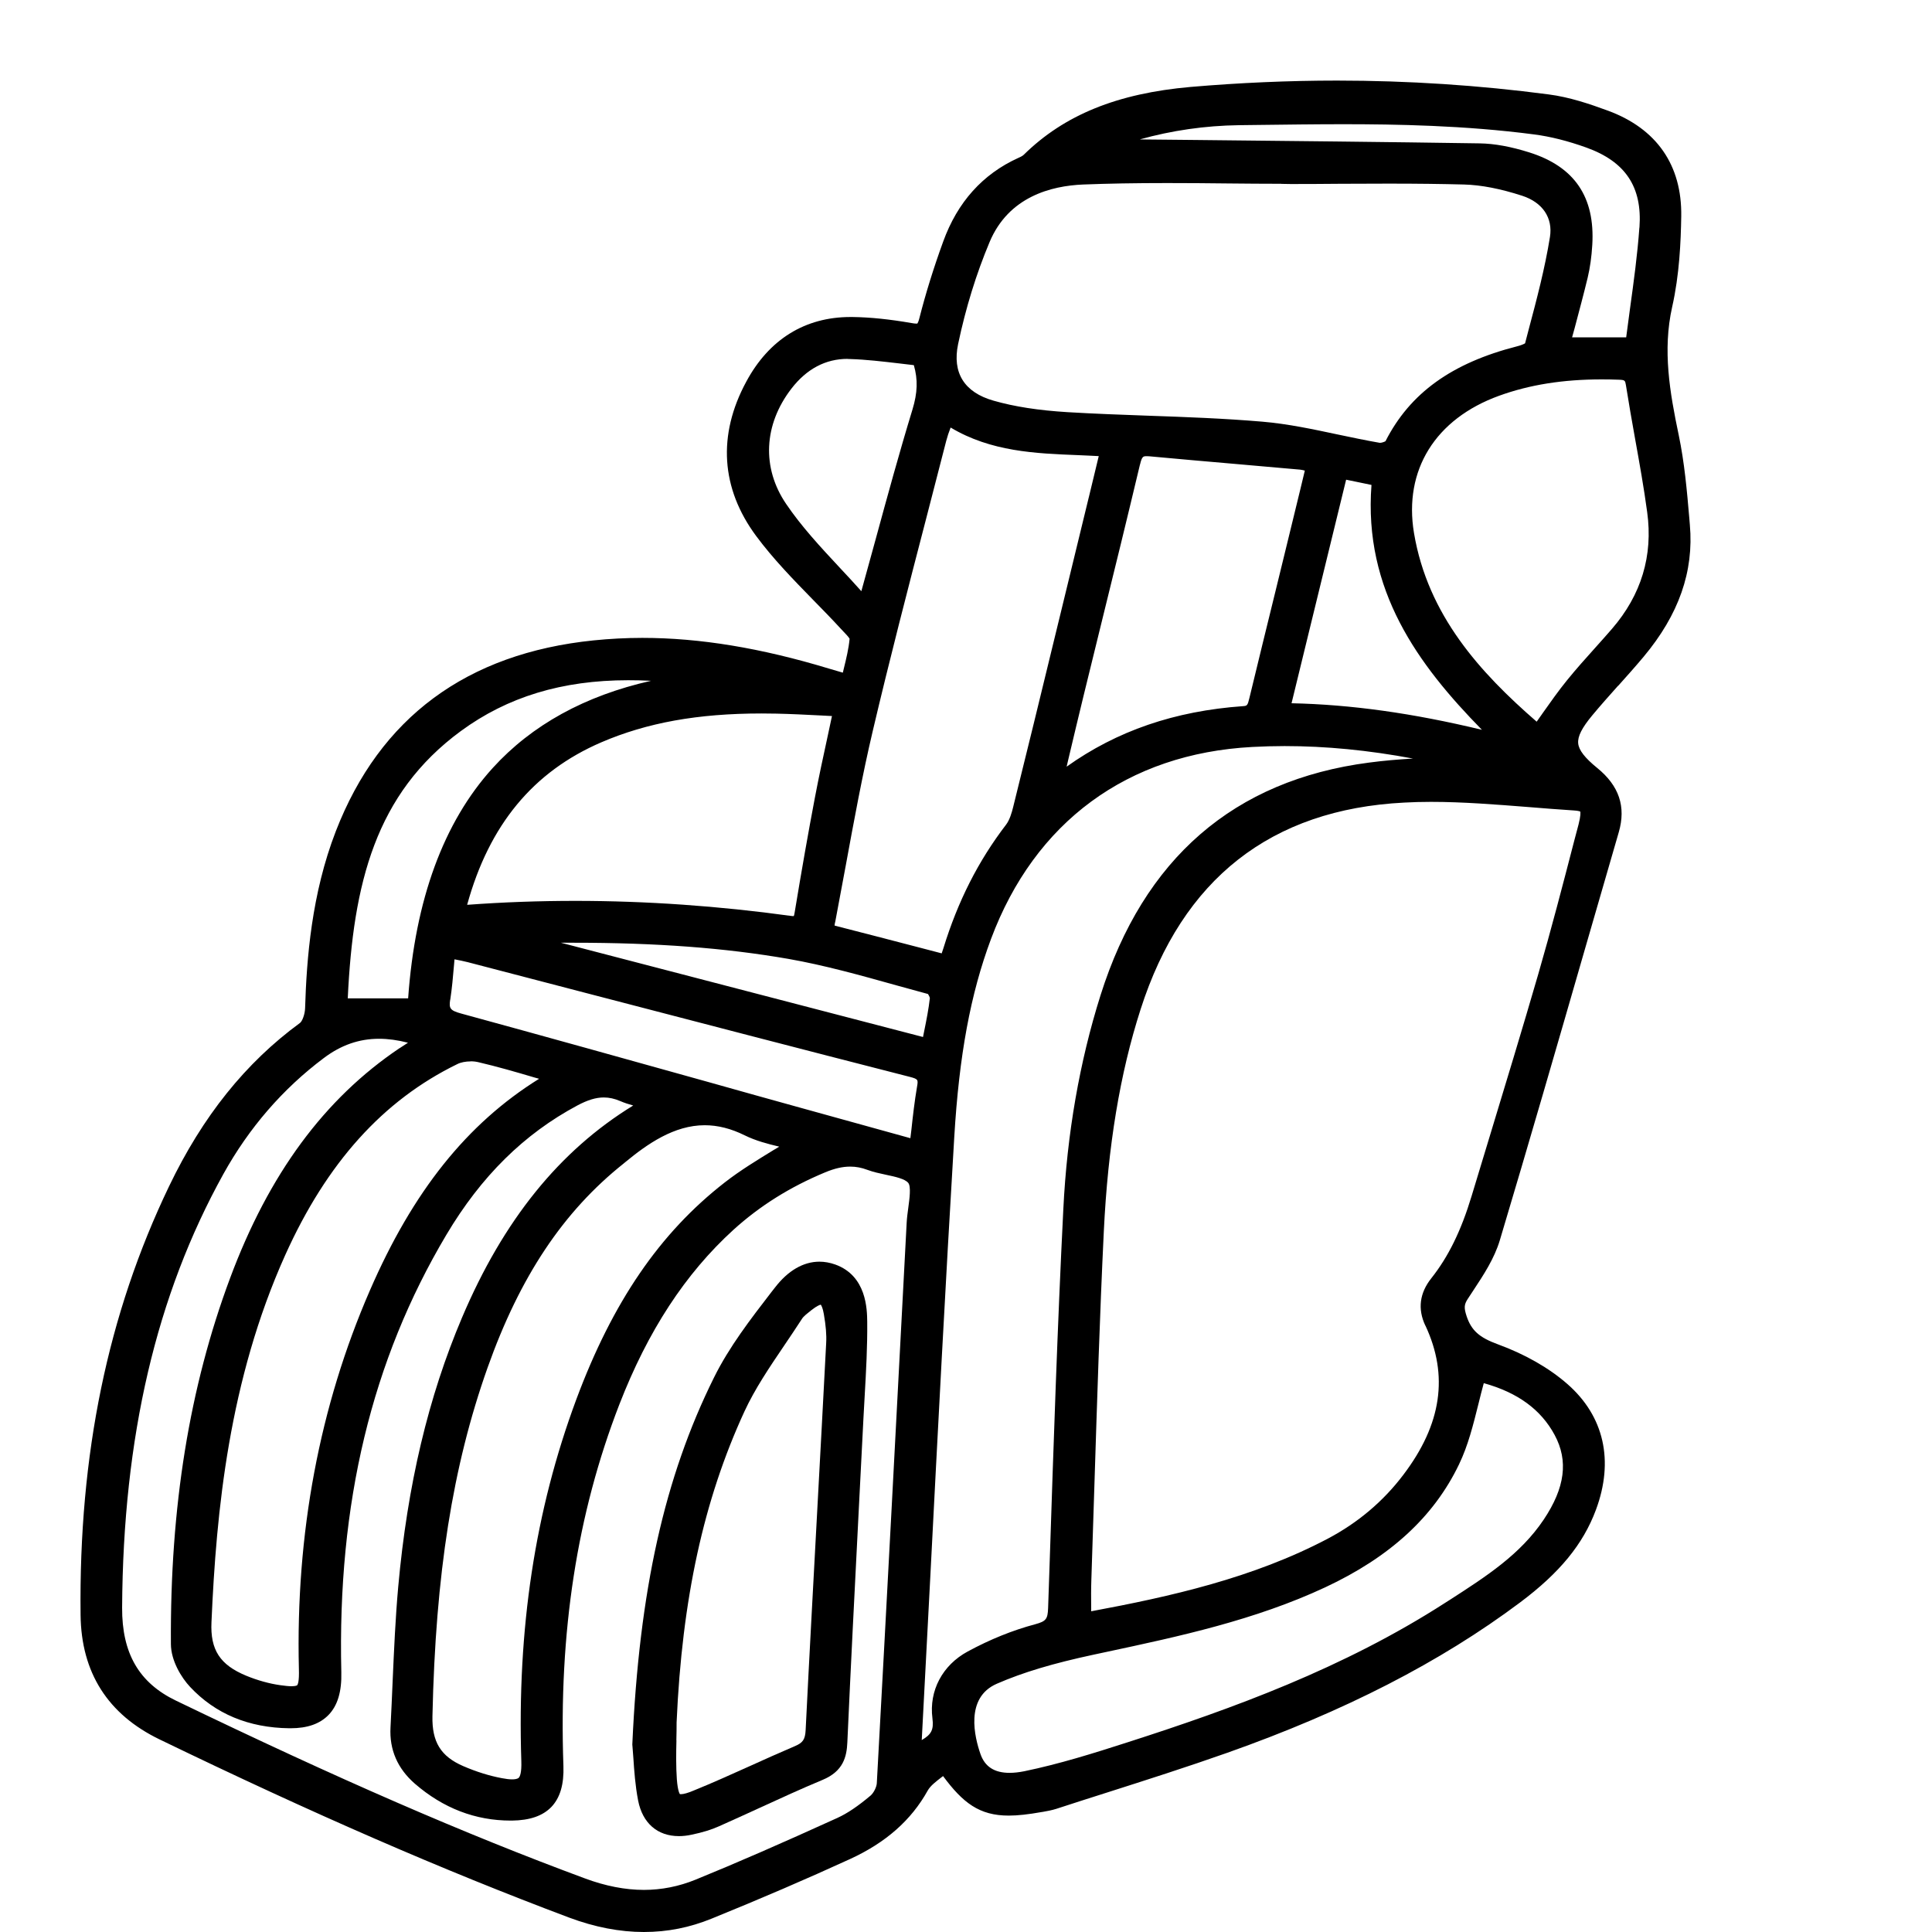 <svg width="24" height="24" viewBox="0 0 24 24" fill="none" xmlns="http://www.w3.org/2000/svg">
<g clip-path="url(#clip0_298_3821)">
<path d="M20.102 8.519C20.206 8.403 20.315 8.281 20.418 8.158C20.855 7.635 21.043 7.099 20.992 6.52L20.985 6.435C20.956 6.096 20.925 5.746 20.854 5.406C20.742 4.873 20.652 4.35 20.772 3.814C20.863 3.412 20.88 3 20.885 2.687C20.895 2.052 20.58 1.598 19.975 1.375C19.744 1.29 19.495 1.206 19.239 1.173C18.376 1.059 17.49 1.001 16.609 1.001C16.009 1.001 15.397 1.028 14.79 1.08C13.88 1.16 13.221 1.427 12.717 1.923C12.701 1.939 12.666 1.955 12.649 1.962C12.208 2.162 11.894 2.511 11.717 3C11.597 3.329 11.498 3.649 11.421 3.952C11.41 3.996 11.4 4.013 11.396 4.019C11.394 4.019 11.39 4.02 11.384 4.02C11.369 4.02 11.349 4.018 11.323 4.013C11.052 3.966 10.812 3.941 10.591 3.938C10.582 3.938 10.573 3.938 10.565 3.938C10.001 3.938 9.553 4.215 9.27 4.742C8.912 5.404 8.955 6.067 9.393 6.658C9.605 6.944 9.857 7.202 10.101 7.452C10.217 7.57 10.336 7.692 10.449 7.815C10.458 7.825 10.469 7.836 10.479 7.847C10.502 7.871 10.543 7.913 10.554 7.935C10.543 8.056 10.513 8.18 10.481 8.31C10.477 8.325 10.474 8.341 10.47 8.356C10.407 8.338 10.351 8.322 10.296 8.305C9.45 8.049 8.692 7.924 7.98 7.924C7.777 7.924 7.573 7.935 7.375 7.955C5.797 8.116 4.719 8.914 4.172 10.325C3.87 11.105 3.809 11.91 3.79 12.523C3.788 12.601 3.754 12.687 3.727 12.707C3.05 13.203 2.517 13.867 2.099 14.739C1.338 16.325 0.978 18.066 1.001 20.062C1.009 20.777 1.339 21.297 1.983 21.608C3.888 22.53 5.505 23.233 7.07 23.821C7.388 23.94 7.7 24 7.998 24C8.295 24 8.569 23.944 8.84 23.834C9.458 23.583 10.02 23.341 10.559 23.094C11.004 22.89 11.32 22.611 11.525 22.242C11.559 22.182 11.628 22.13 11.702 22.073C11.706 22.07 11.71 22.067 11.715 22.063C11.961 22.395 12.165 22.554 12.531 22.554C12.642 22.554 12.77 22.54 12.945 22.509L12.953 22.508C13.008 22.498 13.065 22.488 13.122 22.47C13.329 22.402 13.54 22.335 13.744 22.27C14.239 22.112 14.75 21.949 15.248 21.773C16.703 21.258 17.892 20.648 18.882 19.907C19.375 19.538 19.666 19.183 19.825 18.756C20.052 18.147 19.927 17.593 19.472 17.194C19.244 16.994 18.945 16.823 18.606 16.699C18.376 16.615 18.278 16.527 18.219 16.351C18.185 16.247 18.187 16.207 18.232 16.137C18.255 16.101 18.279 16.065 18.303 16.029C18.431 15.835 18.563 15.634 18.631 15.408C18.992 14.202 19.347 12.974 19.69 11.785C19.829 11.303 19.969 10.82 20.109 10.338C20.201 10.021 20.113 9.76 19.84 9.539C19.688 9.415 19.613 9.319 19.605 9.235C19.596 9.149 19.651 9.041 19.781 8.885C19.884 8.761 19.994 8.638 20.1 8.519H20.102ZM11.583 21.346C11.602 21.492 11.566 21.548 11.45 21.616C11.45 21.611 11.45 21.607 11.451 21.602C11.486 20.928 11.521 20.253 11.557 19.579C11.649 17.792 11.745 15.944 11.854 14.128C11.915 13.106 12.056 12.347 12.31 11.666C12.854 10.209 14.007 9.361 15.557 9.279C15.689 9.272 15.823 9.268 15.957 9.268C16.47 9.268 16.997 9.319 17.553 9.423C17.369 9.434 17.188 9.449 17.008 9.473C15.33 9.691 14.207 10.664 13.671 12.364C13.411 13.188 13.255 14.082 13.209 15.021C13.136 16.477 13.087 17.958 13.04 19.39L13.02 19.976C13.015 20.114 12.994 20.14 12.86 20.177C12.581 20.251 12.299 20.365 12.022 20.515C11.707 20.685 11.539 21.003 11.583 21.345V21.346ZM6.12 9.541C5.51 10.214 5.157 11.176 5.07 12.402H4.32C4.387 10.974 4.664 9.861 5.724 9.082C6.303 8.657 6.983 8.45 7.803 8.45C7.895 8.45 7.99 8.452 8.088 8.457C7.267 8.642 6.607 9.005 6.12 9.541L6.12 9.541ZM9.623 14.278C9.405 14.412 9.198 14.537 9.004 14.688C8.195 15.317 7.609 16.175 7.158 17.387C6.646 18.766 6.423 20.235 6.476 21.876C6.481 22.024 6.458 22.07 6.444 22.084C6.428 22.1 6.391 22.104 6.362 22.104C6.328 22.104 6.285 22.099 6.234 22.089C6.079 22.06 5.918 22.01 5.754 21.939C5.475 21.818 5.365 21.639 5.372 21.318C5.411 19.551 5.622 18.217 6.056 16.992C6.459 15.857 6.997 15.05 7.749 14.452C7.754 14.448 7.758 14.445 7.762 14.441L7.767 14.437C8.042 14.21 8.374 13.978 8.754 13.978C8.917 13.978 9.08 14.019 9.252 14.104C9.388 14.171 9.536 14.21 9.68 14.244C9.661 14.255 9.642 14.267 9.623 14.279V14.278ZM5.847 13.184C5.881 13.184 5.914 13.188 5.943 13.195C6.175 13.249 6.403 13.315 6.643 13.386C6.661 13.391 6.679 13.396 6.697 13.401C5.8 13.959 5.129 14.8 4.595 16.03C3.968 17.471 3.672 19.053 3.713 20.732C3.718 20.891 3.699 20.927 3.691 20.935C3.691 20.935 3.679 20.947 3.62 20.947C3.585 20.947 3.54 20.942 3.482 20.934C3.345 20.915 3.199 20.874 3.06 20.817C2.733 20.682 2.611 20.496 2.627 20.151C2.687 18.769 2.844 17.146 3.543 15.591C4.059 14.445 4.758 13.669 5.68 13.219C5.723 13.197 5.784 13.185 5.847 13.185L5.847 13.184ZM7.122 11.711C8.158 11.711 9.005 11.775 9.79 11.911C10.242 11.99 10.698 12.118 11.138 12.241C11.266 12.277 11.398 12.313 11.528 12.348C11.538 12.362 11.549 12.386 11.551 12.399C11.536 12.533 11.51 12.665 11.479 12.817C11.475 12.839 11.47 12.86 11.466 12.882L6.968 11.711C7.02 11.711 7.071 11.711 7.122 11.711ZM5.593 12.42C5.615 12.278 5.627 12.136 5.64 11.987C5.642 11.964 5.644 11.941 5.646 11.917C5.706 11.929 5.759 11.939 5.809 11.952C6.303 12.081 6.798 12.21 7.293 12.339C8.606 12.681 9.964 13.035 11.301 13.377C11.408 13.405 11.407 13.412 11.391 13.504C11.361 13.68 11.341 13.855 11.321 14.04C11.317 14.072 11.313 14.105 11.309 14.139C11.194 14.107 11.08 14.075 10.966 14.044C10.624 13.95 10.287 13.857 9.951 13.763C9.575 13.659 9.199 13.554 8.823 13.448C7.809 13.165 6.76 12.872 5.727 12.59C5.588 12.552 5.577 12.524 5.592 12.42H5.593ZM10.285 9.129C10.226 9.4 10.171 9.655 10.122 9.913C10.041 10.34 9.959 10.805 9.872 11.332C9.868 11.358 9.864 11.372 9.861 11.38C9.86 11.38 9.859 11.38 9.857 11.38C9.849 11.38 9.839 11.38 9.827 11.378C8.927 11.254 8.026 11.191 7.148 11.191C6.699 11.191 6.247 11.207 5.803 11.24C6.076 10.248 6.622 9.587 7.468 9.222C8.037 8.977 8.67 8.863 9.46 8.863C9.52 8.863 9.582 8.864 9.644 8.865C9.826 8.869 10.008 8.878 10.201 8.888C10.245 8.891 10.29 8.893 10.335 8.895C10.318 8.975 10.301 9.052 10.285 9.129ZM4.964 13.02C4.029 13.649 3.34 14.584 2.858 15.878C2.353 17.233 2.112 18.72 2.123 20.423C2.124 20.629 2.252 20.839 2.362 20.956C2.675 21.29 3.089 21.463 3.594 21.469H3.609C3.818 21.469 3.972 21.415 4.08 21.305C4.194 21.188 4.246 21.014 4.24 20.773C4.19 18.676 4.617 16.899 5.545 15.339C5.977 14.612 6.51 14.086 7.173 13.732C7.299 13.665 7.402 13.633 7.501 13.633C7.568 13.633 7.635 13.648 7.705 13.678C7.758 13.701 7.812 13.718 7.866 13.733C6.949 14.295 6.253 15.158 5.74 16.366C5.32 17.355 5.061 18.449 4.947 19.71C4.912 20.098 4.895 20.492 4.878 20.873C4.87 21.066 4.861 21.264 4.851 21.459C4.836 21.735 4.938 21.97 5.154 22.158C5.505 22.462 5.905 22.616 6.345 22.616H6.36C6.582 22.613 6.742 22.558 6.85 22.446C6.958 22.332 7.007 22.166 6.999 21.937C6.94 20.276 7.167 18.807 7.694 17.446C8.049 16.532 8.512 15.823 9.111 15.277C9.44 14.979 9.813 14.745 10.251 14.563C10.369 14.514 10.467 14.492 10.562 14.492C10.633 14.492 10.703 14.505 10.774 14.532C10.849 14.56 10.93 14.577 11.009 14.594C11.119 14.617 11.243 14.644 11.283 14.695C11.319 14.741 11.298 14.893 11.283 15.004C11.275 15.065 11.266 15.128 11.263 15.188C11.139 17.549 11.018 19.858 10.892 22.152C10.889 22.201 10.853 22.272 10.815 22.305C10.658 22.437 10.527 22.526 10.402 22.583C9.698 22.903 9.155 23.14 8.64 23.35C8.434 23.434 8.218 23.477 7.999 23.477C7.767 23.477 7.521 23.429 7.268 23.335C5.771 22.781 4.203 22.099 2.184 21.125C1.726 20.904 1.514 20.537 1.517 19.97C1.529 17.853 1.94 16.091 2.775 14.584C3.093 14.011 3.512 13.526 4.023 13.143C4.237 12.982 4.461 12.904 4.708 12.904C4.821 12.904 4.94 12.92 5.068 12.953C5.032 12.976 4.998 12.998 4.964 13.021L4.964 13.02ZM14.162 5.77C14.186 5.667 14.202 5.667 14.246 5.667C14.254 5.667 14.264 5.667 14.274 5.668C14.634 5.702 15 5.733 15.354 5.764C15.619 5.787 15.885 5.81 16.15 5.834C16.168 5.836 16.187 5.84 16.209 5.846L16.155 6.071C16.097 6.308 16.041 6.541 15.984 6.773C15.938 6.962 15.892 7.15 15.846 7.338C15.739 7.774 15.628 8.225 15.521 8.669C15.498 8.768 15.49 8.768 15.442 8.772C14.593 8.832 13.873 9.079 13.25 9.524C13.257 9.495 13.263 9.466 13.27 9.438C13.335 9.165 13.396 8.907 13.46 8.645C13.533 8.346 13.607 8.047 13.68 7.748C13.84 7.101 14.004 6.431 14.161 5.771L14.162 5.77ZM16.243 7.92L16.722 5.959L16.849 5.985L17.037 6.024C16.937 7.332 17.615 8.257 18.409 9.066C17.545 8.858 16.781 8.752 16.044 8.736L16.243 7.92L16.243 7.92ZM20.365 2.826C20.341 3.162 20.296 3.49 20.248 3.838C20.233 3.953 20.216 4.072 20.201 4.191H19.529C19.54 4.152 19.55 4.113 19.561 4.075C19.618 3.859 19.673 3.655 19.723 3.448C19.752 3.325 19.771 3.192 19.78 3.041C19.815 2.446 19.559 2.07 18.997 1.893C18.768 1.821 18.566 1.784 18.381 1.781C17.208 1.763 16.016 1.751 14.864 1.739C14.628 1.737 14.393 1.735 14.158 1.732C14.558 1.62 14.971 1.561 15.39 1.555L15.637 1.552C15.98 1.548 16.334 1.543 16.683 1.543C17.336 1.543 18.196 1.557 19.058 1.67C19.26 1.696 19.478 1.751 19.706 1.833C20.193 2.008 20.402 2.323 20.366 2.826L20.365 2.826ZM15.917 2.283V2.284L16.036 2.286C16.239 2.286 16.445 2.285 16.645 2.283C16.845 2.283 17.051 2.281 17.253 2.281C17.617 2.281 17.914 2.285 18.186 2.292C18.401 2.298 18.638 2.344 18.91 2.432C19.163 2.515 19.292 2.706 19.254 2.944C19.192 3.331 19.089 3.722 18.988 4.1C18.974 4.155 18.959 4.21 18.945 4.265C18.927 4.276 18.89 4.291 18.846 4.302C18.035 4.509 17.515 4.883 17.211 5.481C17.197 5.489 17.164 5.501 17.143 5.501C17.142 5.501 17.141 5.501 17.14 5.501C16.968 5.471 16.792 5.434 16.621 5.398C16.315 5.333 15.999 5.265 15.68 5.238C15.208 5.198 14.727 5.18 14.262 5.164C13.933 5.152 13.594 5.14 13.261 5.12C12.903 5.098 12.602 5.052 12.341 4.977C11.979 4.874 11.827 4.631 11.902 4.274C11.996 3.826 12.128 3.4 12.293 3.007C12.529 2.444 13.057 2.308 13.458 2.292C13.764 2.28 14.095 2.274 14.498 2.274C14.754 2.274 15.014 2.276 15.265 2.279C15.479 2.281 15.698 2.283 15.916 2.283H15.917ZM13.525 6.179C13.411 6.652 13.299 7.113 13.186 7.574L13.09 7.968C12.926 8.644 12.756 9.342 12.585 10.029C12.569 10.093 12.543 10.185 12.498 10.244C12.153 10.694 11.899 11.195 11.72 11.777C11.713 11.8 11.706 11.822 11.698 11.843C11.596 11.817 11.494 11.79 11.392 11.763C11.06 11.677 10.717 11.587 10.379 11.501C10.374 11.499 10.37 11.498 10.367 11.497C10.368 11.482 10.373 11.459 10.377 11.444C10.379 11.433 10.381 11.422 10.383 11.412C10.425 11.191 10.467 10.966 10.507 10.748C10.608 10.198 10.712 9.63 10.842 9.079C11.05 8.195 11.282 7.3 11.507 6.435C11.588 6.121 11.672 5.797 11.754 5.478C11.768 5.424 11.786 5.37 11.809 5.311C12.311 5.611 12.861 5.633 13.393 5.654C13.477 5.658 13.564 5.661 13.649 5.666L13.525 6.18L13.525 6.179ZM12.383 20.916C12.709 20.774 13.081 20.663 13.589 20.554L13.739 20.522C14.648 20.328 15.589 20.126 16.463 19.718C17.267 19.342 17.811 18.843 18.124 18.192C18.238 17.955 18.3 17.703 18.367 17.435C18.387 17.352 18.409 17.267 18.432 17.182C18.854 17.299 19.142 17.51 19.312 17.825C19.485 18.146 19.442 18.481 19.176 18.878C18.886 19.31 18.463 19.582 18.015 19.871L17.952 19.911C16.69 20.724 15.313 21.224 14.012 21.642C13.581 21.781 13.159 21.913 12.724 22.003C12.659 22.016 12.597 22.023 12.542 22.023C12.353 22.023 12.235 21.947 12.18 21.79C12.108 21.584 11.983 21.09 12.383 20.916H12.383ZM17.707 16.467C17.997 17.087 17.909 17.693 17.434 18.319C17.186 18.648 16.87 18.915 16.496 19.113C15.565 19.604 14.538 19.833 13.555 20.016C13.555 20.003 13.555 19.99 13.555 19.977C13.554 19.856 13.553 19.742 13.557 19.63C13.57 19.238 13.582 18.845 13.595 18.453C13.628 17.418 13.661 16.348 13.712 15.296C13.763 14.239 13.912 13.336 14.169 12.538C14.688 10.918 15.789 10.054 17.443 9.97C17.55 9.964 17.659 9.961 17.776 9.961C18.175 9.961 18.584 9.994 18.981 10.025C19.169 10.04 19.363 10.056 19.554 10.068C19.605 10.071 19.625 10.079 19.631 10.082C19.633 10.092 19.638 10.13 19.609 10.243L19.558 10.435C19.416 10.984 19.268 11.552 19.108 12.104C18.912 12.779 18.704 13.463 18.503 14.125C18.429 14.369 18.355 14.613 18.281 14.857C18.151 15.288 17.992 15.612 17.781 15.878C17.634 16.063 17.609 16.261 17.706 16.467H17.707ZM19.159 8.866C19.136 8.899 19.112 8.932 19.089 8.965C18.388 8.356 17.737 7.644 17.565 6.621C17.435 5.84 17.83 5.203 18.623 4.916C19.001 4.779 19.417 4.713 19.895 4.713C19.966 4.713 20.038 4.714 20.112 4.717C20.185 4.72 20.188 4.725 20.198 4.786C20.233 5.007 20.272 5.23 20.311 5.447C20.365 5.747 20.421 6.057 20.462 6.363C20.536 6.903 20.389 7.39 20.025 7.811C19.957 7.89 19.886 7.969 19.817 8.046C19.701 8.175 19.58 8.31 19.468 8.448C19.36 8.581 19.262 8.72 19.158 8.867L19.159 8.866ZM10.529 4.459C10.539 4.459 10.549 4.459 10.558 4.46C10.761 4.466 10.967 4.491 11.166 4.514C11.227 4.522 11.29 4.529 11.352 4.536C11.404 4.715 11.398 4.88 11.335 5.087C11.171 5.624 11.021 6.173 10.876 6.705C10.819 6.915 10.759 7.132 10.7 7.344C10.611 7.244 10.518 7.144 10.428 7.048C10.195 6.798 9.954 6.539 9.765 6.259C9.461 5.811 9.486 5.276 9.831 4.828C10.02 4.583 10.255 4.458 10.529 4.458V4.459Z" fill="black"/>
<path d="M7.868 21.84C7.878 21.992 7.891 22.181 7.927 22.367C7.982 22.648 8.167 22.809 8.434 22.809C8.484 22.809 8.538 22.803 8.593 22.791C8.727 22.763 8.835 22.73 8.931 22.687C9.098 22.613 9.268 22.535 9.432 22.46C9.689 22.342 9.955 22.22 10.219 22.11C10.476 22.003 10.518 21.823 10.526 21.645C10.568 20.707 10.617 19.754 10.664 18.832C10.685 18.428 10.706 18.023 10.726 17.618C10.731 17.522 10.736 17.425 10.742 17.329C10.759 17.031 10.776 16.724 10.773 16.419C10.771 16.263 10.765 15.848 10.375 15.708C10.31 15.685 10.244 15.673 10.179 15.673C9.98 15.673 9.789 15.784 9.628 15.993L9.584 16.049C9.326 16.384 9.059 16.729 8.869 17.113C8.254 18.353 7.941 19.758 7.855 21.667V21.676L7.856 21.684C7.86 21.73 7.864 21.783 7.868 21.84V21.84ZM8.402 21.617C8.404 21.544 8.405 21.47 8.405 21.396C8.473 19.861 8.741 18.634 9.247 17.535C9.378 17.251 9.562 16.98 9.74 16.717C9.813 16.609 9.889 16.497 9.961 16.385C9.981 16.352 10.024 16.32 10.064 16.288L10.081 16.274C10.149 16.221 10.184 16.209 10.196 16.207C10.203 16.217 10.221 16.246 10.234 16.324C10.259 16.468 10.269 16.582 10.263 16.685C10.228 17.36 10.191 18.046 10.155 18.709C10.106 19.621 10.054 20.564 10.008 21.491C10.002 21.608 9.974 21.649 9.875 21.691C9.685 21.772 9.493 21.858 9.308 21.942C9.083 22.043 8.851 22.148 8.619 22.242C8.546 22.273 8.492 22.288 8.459 22.288C8.45 22.288 8.446 22.287 8.446 22.287C8.445 22.285 8.42 22.258 8.408 22.103C8.397 21.944 8.399 21.777 8.403 21.617H8.402Z" fill="black"/>
</g>
<defs>
<clipPath id="clip0_298_3821">
<rect width="20" height="23" fill="white" transform="translate(1 1)"/>
</clipPath>
</defs>
</svg>
